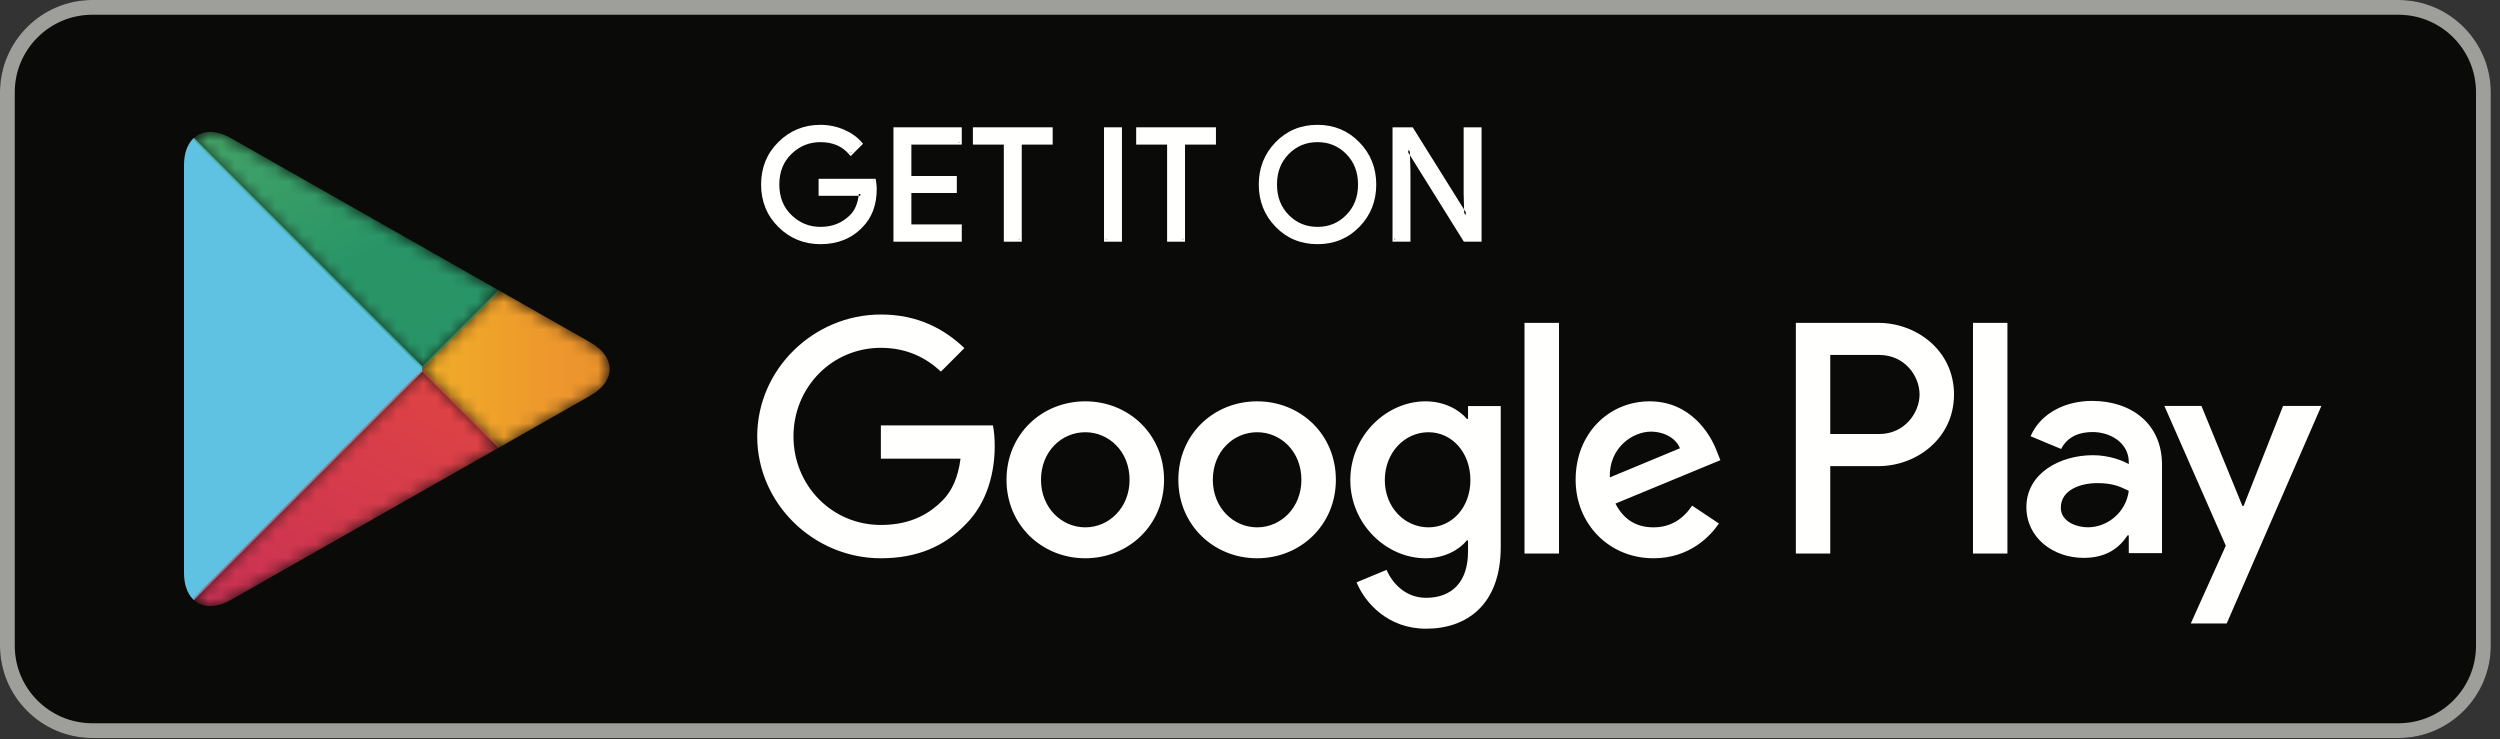 <svg width="186" height="55" viewBox="0 0 186 55" fill="none" xmlns="http://www.w3.org/2000/svg">
<rect x="0" y="0" width="186" height="55" fill="#333333" stroke="none"/>
<path fill-rule="evenodd" clip-rule="evenodd" d="M178.45 54.908H6.863C3.089 54.908 0 51.819 0 48.044V6.863C0 3.089 3.089 0 6.863 0H178.45C182.225 0 185.314 3.089 185.314 6.863V48.044C185.314 51.819 182.225 54.908 178.45 54.908Z" fill="#0A0B09"/>
<path fill-rule="evenodd" clip-rule="evenodd" d="M178.45 0H6.863C3.089 0 0 3.089 0 6.863V48.044C0 51.819 3.089 54.908 6.863 54.908H178.45C182.225 54.908 185.314 51.819 185.314 48.044V6.863C185.314 3.089 182.225 0 178.45 0ZM178.45 1.098C181.629 1.098 184.215 3.684 184.215 6.863V48.044C184.215 51.223 181.629 53.809 178.45 53.809H6.863C3.684 53.809 1.098 51.223 1.098 48.044V6.863C1.098 3.684 3.684 1.098 6.863 1.098H178.45Z" fill="#9E9F9B"/>
<path fill-rule="evenodd" clip-rule="evenodd" d="M65.091 14.06C65.091 15.211 64.749 16.128 64.067 16.81C63.293 17.623 62.284 18.029 61.042 18.029C59.853 18.029 58.843 17.617 58.011 16.792C57.179 15.969 56.763 14.946 56.763 13.727C56.763 12.507 57.179 11.485 58.011 10.662C58.843 9.837 59.853 9.425 61.042 9.425C61.632 9.425 62.196 9.54 62.733 9.769C63.268 10 63.699 10.306 64.021 10.691L63.297 11.414C62.751 10.763 62.001 10.438 61.042 10.438C60.174 10.438 59.426 10.741 58.793 11.352C58.161 11.962 57.843 12.754 57.843 13.727C57.843 14.7 58.161 15.492 58.793 16.102C59.426 16.713 60.174 17.016 61.042 17.016C61.962 17.016 62.729 16.71 63.343 16.098C63.741 15.698 63.971 15.142 64.033 14.428H61.042V13.44H65.034C65.072 13.654 65.091 13.861 65.091 14.06Z" fill="#FFFFFE"/>
<path fill-rule="evenodd" clip-rule="evenodd" d="M65.091 14.06H64.954C64.953 15.185 64.624 16.058 63.971 16.712L63.97 16.714L63.968 16.715C63.219 17.499 62.254 17.89 61.042 17.892C59.885 17.89 58.917 17.495 58.108 16.695C57.301 15.894 56.902 14.916 56.9 13.727C56.902 12.538 57.301 11.559 58.108 10.759C58.917 9.959 59.885 9.564 61.042 9.562C61.614 9.562 62.159 9.673 62.678 9.896C63.198 10.12 63.61 10.413 63.916 10.778L64.021 10.691L63.923 10.593L63.2 11.318L63.297 11.414L63.401 11.326C62.832 10.642 62.03 10.298 61.042 10.301C60.143 10.299 59.352 10.62 58.697 11.253C58.037 11.887 57.705 12.723 57.706 13.727C57.705 14.73 58.037 15.566 58.697 16.201C59.352 16.833 60.143 17.154 61.042 17.154C61.992 17.156 62.802 16.833 63.44 16.194C63.865 15.767 64.107 15.177 64.17 14.441L64.183 14.291H61.179V13.576H65.034V13.44L64.898 13.463C64.935 13.672 64.954 13.87 64.954 14.06H65.228C65.228 13.852 65.208 13.638 65.168 13.415L65.147 13.303H60.904V14.566H64.033V14.428L63.896 14.417C63.835 15.108 63.616 15.628 63.245 16C62.655 16.588 61.931 16.879 61.042 16.88C60.207 16.879 59.499 16.59 58.888 16.004C58.283 15.418 57.982 14.671 57.981 13.727C57.982 12.783 58.283 12.036 58.888 11.45C59.499 10.864 60.207 10.575 61.042 10.575C61.971 10.577 62.671 10.884 63.191 11.503L63.288 11.617L64.118 10.787L64.207 10.699L64.126 10.601C63.789 10.199 63.338 9.881 62.786 9.643C62.233 9.407 61.65 9.288 61.042 9.288C59.822 9.286 58.769 9.715 57.915 10.564C57.057 11.411 56.624 12.476 56.626 13.727C56.624 14.977 57.057 16.043 57.915 16.891C58.769 17.739 59.822 18.168 61.042 18.166C62.313 18.168 63.367 17.745 64.167 16.905L64.067 16.81L64.165 16.907C64.876 16.196 65.228 15.237 65.228 14.06H65.091Z" fill="#FFFFFE"/>
<path fill-rule="evenodd" clip-rule="evenodd" d="M71.419 10.621H67.667V13.233H71.05V14.221H67.667V16.833H71.419V17.845H66.61V9.609H71.419V10.621Z" fill="#FFFFFE"/>
<path fill-rule="evenodd" clip-rule="evenodd" d="M71.419 10.62V10.483H67.53V13.37H70.912V14.084H67.53V16.971H71.282V17.708H66.748V9.746H71.282V10.62H71.419V10.483V10.62H71.556V9.472H66.473V17.982H71.556V16.696H67.805V14.358H71.187V13.095H67.805V10.758H71.556V10.62H71.419Z" fill="#FFFFFE"/>
<path fill-rule="evenodd" clip-rule="evenodd" d="M75.881 17.845H74.821V10.621H72.522V9.609H78.182V10.621H75.881V17.845Z" fill="#FFFFFE"/>
<path fill-rule="evenodd" clip-rule="evenodd" d="M75.881 17.845V17.708H74.959V10.483H72.658V9.746H78.044V10.483H75.744V17.845H75.881V17.708V17.845H76.018V10.758H78.319V9.472H72.383V10.758H74.684V17.982H76.018V17.845H75.881Z" fill="#FFFFFE"/>
<path fill-rule="evenodd" clip-rule="evenodd" d="M82.276 17.845H83.335V9.609H82.276V17.845Z" fill="#FFFFFE"/>
<path fill-rule="evenodd" clip-rule="evenodd" d="M82.276 17.845H82.413V9.746H83.196V17.708H82.276V17.845H82.413H82.276V17.982H83.472V9.472H82.139V17.982H82.276V17.845Z" fill="#FFFFFE"/>
<path fill-rule="evenodd" clip-rule="evenodd" d="M88.029 17.845H86.97V10.621H84.67V9.609H90.329V10.621H88.029V17.845Z" fill="#FFFFFE"/>
<path fill-rule="evenodd" clip-rule="evenodd" d="M88.028 17.845V17.708H87.107V10.483H84.806V9.746H90.192V10.483H87.891V17.845H88.028V17.708V17.845H88.165V10.758H90.466V9.472H84.532V10.758H86.833V17.982H88.165V17.845H88.028Z" fill="#FFFFFE"/>
<path fill-rule="evenodd" clip-rule="evenodd" d="M95.785 16.091C96.396 16.708 97.141 17.016 98.023 17.016C98.905 17.016 99.652 16.708 100.26 16.091C100.87 15.473 101.176 14.685 101.176 13.727C101.176 12.769 100.87 11.981 100.26 11.363C99.652 10.745 98.905 10.438 98.023 10.438C97.141 10.438 96.396 10.745 95.785 11.363C95.177 11.981 94.871 12.769 94.871 13.727C94.871 14.685 95.177 15.473 95.785 16.091ZM101.043 16.781C100.234 17.613 99.227 18.029 98.023 18.029C96.819 18.029 95.813 17.613 95.004 16.781C94.194 15.949 93.791 14.931 93.791 13.727C93.791 12.523 94.194 11.505 95.004 10.673C95.813 9.841 96.819 9.425 98.023 9.425C99.22 9.425 100.224 9.842 101.037 10.678C101.85 11.514 102.256 12.53 102.256 13.727C102.256 14.931 101.851 15.949 101.043 16.781Z" fill="#FFFFFE"/>
<path fill-rule="evenodd" clip-rule="evenodd" d="M95.785 16.091L95.688 16.187C96.32 16.829 97.108 17.156 98.022 17.154C98.937 17.156 99.726 16.829 100.357 16.187C100.994 15.546 101.314 14.714 101.313 13.727C101.314 12.74 100.994 11.909 100.357 11.267C99.726 10.625 98.937 10.299 98.022 10.301C97.108 10.299 96.32 10.625 95.688 11.267C95.053 11.909 94.732 12.74 94.733 13.727C94.732 14.714 95.053 15.546 95.688 16.187L95.884 15.995C95.3 15.403 95.009 14.656 95.008 13.727C95.009 12.798 95.3 12.051 95.884 11.459H95.882C96.471 10.866 97.173 10.576 98.022 10.575C98.874 10.576 99.576 10.866 100.162 11.459C100.746 12.052 101.037 12.798 101.038 13.727C101.037 14.656 100.746 15.402 100.162 15.995C99.576 16.588 98.874 16.879 98.022 16.88C97.173 16.877 96.471 16.588 95.882 15.995L95.785 16.091ZM101.043 16.781L100.945 16.685C100.159 17.492 99.195 17.89 98.023 17.892C96.85 17.89 95.888 17.492 95.103 16.685L95.099 16.681L95.103 16.685C94.318 15.877 93.929 14.9 93.928 13.727C93.929 12.553 94.318 11.577 95.103 10.769C95.888 9.962 96.85 9.564 98.023 9.562C99.188 9.564 100.148 9.964 100.94 10.774C101.728 11.587 102.117 12.562 102.119 13.727C102.117 14.9 101.729 15.877 100.945 16.685L101.141 16.876C101.975 16.022 102.395 14.961 102.393 13.727C102.395 12.5 101.972 11.441 101.136 10.583C100.3 9.721 99.251 9.286 98.023 9.288C96.787 9.286 95.737 9.72 94.905 10.578C94.072 11.433 93.652 12.493 93.653 13.727C93.652 14.961 94.072 16.022 94.905 16.876L94.909 16.88L94.905 16.876C95.737 17.735 96.787 18.168 98.023 18.166C99.258 18.168 100.31 17.735 101.141 16.876L101.043 16.781Z" fill="#FFFFFE"/>
<path fill-rule="evenodd" clip-rule="evenodd" d="M103.742 17.845V9.609H105.031L109.033 16.015H109.079L109.033 14.428V9.609H110.092V17.845H108.987L104.8 11.127H104.753L104.8 12.715V17.845H103.742Z" fill="#FFFFFE"/>
<path fill-rule="evenodd" clip-rule="evenodd" d="M103.742 17.845H103.879V9.746H104.954L108.956 16.154H109.22L109.171 14.427V9.746H109.954V17.708H109.063L104.875 10.99H104.613L104.663 12.717V17.708H103.742V17.845H103.879H103.742V17.982H104.937V12.713L104.89 11.124L104.753 11.127V11.264H104.8V11.127L104.683 11.2L108.911 17.982H110.229V9.472H108.896V14.431L108.941 16.019L109.079 16.015V15.879H109.033V16.015L109.15 15.944L105.106 9.472H103.604V17.982H103.742V17.845Z" fill="#FFFFFE"/>
<path fill-rule="evenodd" clip-rule="evenodd" d="M146.79 41.181H149.352V24.021H146.79V41.181ZM169.861 30.202L166.924 37.642H166.836L163.789 30.202H161.03L165.6 40.6L162.994 46.385H165.667L172.709 30.202H169.861ZM155.335 39.231C154.495 39.231 153.325 38.813 153.325 37.775C153.325 36.45 154.783 35.943 156.041 35.943C157.168 35.943 157.696 36.185 158.381 36.516C158.182 38.106 156.813 39.231 155.335 39.231ZM155.644 29.827C153.789 29.827 151.869 30.644 151.074 32.455L153.347 33.403C153.833 32.455 154.738 32.144 155.688 32.144C157.013 32.144 158.359 32.939 158.381 34.353V34.529C157.917 34.264 156.925 33.867 155.71 33.867C153.26 33.867 150.764 35.214 150.764 37.73C150.764 40.026 152.774 41.506 155.025 41.506C156.748 41.506 157.696 40.733 158.293 39.827H158.381V41.152H160.853V34.574C160.853 31.527 158.58 29.827 155.644 29.827ZM139.814 32.291H136.171V26.409H139.814C141.729 26.409 142.816 27.995 142.816 29.349C142.816 30.68 141.729 32.291 139.814 32.291ZM139.748 24.021H133.611V41.181H136.171V34.68H139.748C142.587 34.68 145.378 32.623 145.378 29.349C145.378 26.076 142.587 24.021 139.748 24.021ZM106.281 39.234C104.511 39.234 103.03 37.753 103.03 35.719C103.03 33.663 104.511 32.158 106.281 32.158C108.028 32.158 109.398 33.663 109.398 35.719C109.398 37.753 108.028 39.234 106.281 39.234ZM109.221 31.163H109.133C108.558 30.478 107.453 29.859 106.06 29.859C103.14 29.859 100.464 32.423 100.464 35.719C100.464 38.991 103.14 41.535 106.06 41.535C107.453 41.535 108.558 40.916 109.133 40.208H109.221V41.048C109.221 43.282 108.028 44.477 106.104 44.477C104.533 44.477 103.56 43.348 103.162 42.397L100.928 43.326C101.569 44.875 103.273 46.776 106.104 46.776C109.111 46.776 111.655 45.006 111.655 40.695V30.212H109.221V31.163ZM113.424 41.181H115.989V24.019H113.424V41.181ZM119.769 35.52C119.704 33.264 121.517 32.114 122.821 32.114C123.84 32.114 124.702 32.622 124.988 33.352L119.769 35.52ZM127.731 33.573C127.245 32.269 125.763 29.859 122.733 29.859C119.726 29.859 117.227 32.224 117.227 35.697C117.227 38.969 119.704 41.535 123.02 41.535C125.697 41.535 127.245 39.899 127.886 38.947L125.896 37.62C125.233 38.593 124.326 39.234 123.02 39.234C121.716 39.234 120.787 38.637 120.19 37.466L127.996 34.238L127.731 33.573ZM65.537 31.65V34.127H71.463C71.286 35.52 70.822 36.537 70.115 37.245C69.252 38.107 67.903 39.057 65.537 39.057C61.889 39.057 59.035 36.117 59.035 32.468C59.035 28.818 61.889 25.878 65.537 25.878C67.506 25.878 68.943 26.652 70.004 27.647L71.751 25.9C70.269 24.485 68.302 23.4 65.537 23.4C60.539 23.4 56.337 27.47 56.337 32.468C56.337 37.466 60.539 41.535 65.537 41.535C68.235 41.535 70.269 40.651 71.861 38.991C73.498 37.355 74.007 35.056 74.007 33.197C74.007 32.622 73.963 32.092 73.874 31.65H65.537ZM80.746 39.234C78.976 39.234 77.45 37.775 77.45 35.697C77.45 33.595 78.976 32.158 80.746 32.158C82.513 32.158 84.04 33.595 84.04 35.697C84.04 37.775 82.513 39.234 80.746 39.234ZM80.745 29.859C77.515 29.859 74.884 32.313 74.884 35.697C74.884 39.057 77.515 41.535 80.745 41.535C83.974 41.535 86.605 39.057 86.605 35.697C86.605 32.313 83.974 29.859 80.745 29.859ZM93.53 39.234C91.76 39.234 90.234 37.775 90.234 35.697C90.234 33.595 91.76 32.158 93.53 32.158C95.299 32.158 96.824 33.595 96.824 35.697C96.824 37.775 95.299 39.234 93.53 39.234ZM93.529 29.859C90.3 29.859 87.669 32.313 87.669 35.697C87.669 39.057 90.3 41.535 93.529 41.535C96.758 41.535 99.389 39.057 99.389 35.697C99.389 32.313 96.758 29.859 93.529 29.859Z" fill="#FFFFFE"/>
<path fill-rule="evenodd" clip-rule="evenodd" d="M14.324 10.36C13.925 10.783 13.69 11.437 13.69 12.287V42.621C13.69 43.47 13.925 44.125 14.324 44.548L14.426 44.647L31.419 27.654V27.253L14.426 10.261L14.324 10.36Z" fill="#60C2E3"/>
<mask id="mask0_113_5033" style="mask-type:luminance" maskUnits="userSpaceOnUse" x="31" y="21" width="15" height="13">
<path fill-rule="evenodd" clip-rule="evenodd" d="M37.081 33.321L31.418 27.654V27.253L37.083 21.588L43.922 25.473C45.839 26.563 45.839 28.345 43.922 29.433L37.211 33.247L37.081 33.321Z" fill="white"/>
</mask>
<g mask="url(#mask0_113_5033)">
<path fill-rule="evenodd" clip-rule="evenodd" d="M37.081 33.321L31.418 27.654V27.253L37.083 21.588L43.922 25.473C45.839 26.563 45.839 28.345 43.922 29.433L37.211 33.247L37.081 33.321Z" fill="url(#paint0_linear_113_5033)"/>
</g>
<mask id="mask1_113_5033" style="mask-type:luminance" maskUnits="userSpaceOnUse" x="14" y="27" width="24" height="19">
<path fill-rule="evenodd" clip-rule="evenodd" d="M37.212 33.247L31.419 27.454L14.325 44.548C14.957 45.217 16.001 45.299 17.176 44.632L37.212 33.247Z" fill="white"/>
</mask>
<g mask="url(#mask1_113_5033)">
<path fill-rule="evenodd" clip-rule="evenodd" d="M37.212 33.247L31.419 27.454L14.325 44.548C14.957 45.217 16.001 45.299 17.176 44.632L37.212 33.247Z" fill="url(#paint1_linear_113_5033)"/>
</g>
<mask id="mask2_113_5033" style="mask-type:luminance" maskUnits="userSpaceOnUse" x="14" y="9" width="24" height="19">
<path fill-rule="evenodd" clip-rule="evenodd" d="M37.212 21.661L17.176 10.276C16.001 9.609 14.957 9.691 14.325 10.36L31.419 27.454L37.212 21.661Z" fill="white"/>
</mask>
<g mask="url(#mask2_113_5033)">
<path fill-rule="evenodd" clip-rule="evenodd" d="M37.212 21.661L17.176 10.276C16.001 9.609 14.957 9.691 14.325 10.36L31.419 27.454L37.212 21.661Z" fill="url(#paint2_linear_113_5033)"/>
</g>
<defs>
<linearGradient id="paint0_linear_113_5033" x1="42.675" y1="13.489" x2="9.488" y2="13.489" gradientUnits="userSpaceOnUse">
<stop stop-color="#EC942D"/>
<stop offset="1" stop-color="#FBDE1E"/>
</linearGradient>
<linearGradient id="paint1_linear_113_5033" x1="13.813" y1="18.573" x2="-8.033" y2="55.352" gradientUnits="userSpaceOnUse">
<stop stop-color="#DD4245"/>
<stop offset="1" stop-color="#B72162"/>
</linearGradient>
<linearGradient id="paint2_linear_113_5033" x1="-13.825" y1="2.773" x2="4.012" y2="32.803" gradientUnits="userSpaceOnUse">
<stop stop-color="#6CB966"/>
<stop offset="1" stop-color="#299567"/>
</linearGradient>
</defs>
</svg>
